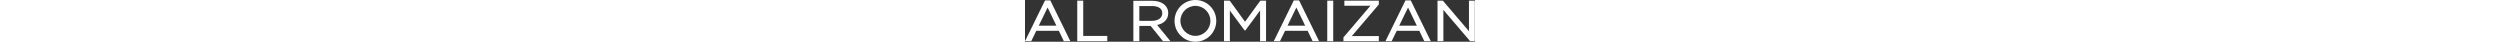 <svg height="18" viewBox="0 0 1078 100" fill="none" xmlns="http://www.w3.org/2000/svg" data-v-0a6113ae="">
    <rect x="0" y="0" width="1078" height="100" fill="#333333" stroke="none"/>
    <path d="M1063.54 74.803L1001.05 1.604H988.22V98.647H1002.25V23.702L1066.33 98.647H1077.57V1.604H1063.54V74.803Z"
          fill="white"></path>
    <path d="M48.018 0.928L0.975 96.65L0 98.647H14.926L27.068 73.734H81.063L93.064 98.647H108.588L60.585 0.928H48.018ZM32.951 61.544L54.136 18.009L75.197 61.544H32.951Z"
          fill="white"></path>
    <path d="M139.478 1.604H125.165V98.647H197.106V86.065H139.478V1.604Z" fill="white"></path>
    <path d="M527.1 52.076L490.925 2.186L490.516 1.604H476.722V98.647H490.752V25.228L525.967 72.79H527.949L563.165 25.102V98.647H577.477V1.604H563.684L527.1 52.076Z"
          fill="white"></path>
    <path d="M643.976 0.928L596.933 96.65L595.958 98.647H610.884L623.026 73.734H677.021L689.022 98.647H704.546L656.543 0.928H643.976ZM628.908 61.544L650.094 18.009L671.154 61.544H628.908Z"
          fill="white"></path>
    <path d="M738.377 1.604H724.064V98.647H738.377V1.604Z" fill="white"></path>
    <path d="M765.021 13.794H827.461L763.149 89.226L762.819 89.619V98.647H847.641V86.458H782.856L847.31 11.041L847.641 10.648V1.604H765.021V13.794Z"
          fill="white"></path>
    <path d="M911.482 0.928L864.439 96.65L863.463 98.647H878.389L890.532 73.734H944.527L956.527 98.647H972.051L924.049 0.928H911.482ZM896.414 61.544L917.6 18.009L938.66 61.544H896.414Z"
          fill="white"></path>
    <path d="M408.226 14.092C428.028 14.092 444.149 30.198 444.149 50C444.149 69.802 428.043 85.907 408.226 85.907C388.408 85.907 372.318 69.802 372.318 50C372.318 30.198 388.424 14.092 408.226 14.092ZM408.226 0C380.607 0 358.226 22.381 358.226 50C358.226 77.619 380.607 100 408.226 100C435.845 100 458.226 77.619 458.226 50C458.226 22.381 435.845 0 408.226 0Z"
          fill="white"></path>
    <path d="M325.684 56.952C329.207 55.363 332.306 53.366 334.869 50.991C337.48 48.584 339.525 45.722 340.956 42.466C342.388 39.21 343.111 35.467 343.111 31.362C343.111 26.958 342.183 22.885 340.343 19.251C338.503 15.634 335.876 12.488 332.51 9.909C329.192 7.361 325.134 5.363 320.478 3.979C315.838 2.595 310.585 1.903 304.844 1.903H259.579V98.647H273.86V62.127H300.991L330.591 98.647H348.301L316.593 59.83C319.818 59.17 322.853 58.194 325.684 56.936V56.952ZM273.875 14.47H304.074C312.016 14.47 318.245 16.043 322.57 19.125C326.801 22.161 328.861 26.298 328.861 31.818C328.861 34.633 328.248 37.181 327.053 39.383C325.841 41.617 324.143 43.52 321.988 45.046C319.77 46.603 317.112 47.845 314.077 48.679C310.994 49.544 307.581 49.969 303.916 49.969H273.875V14.454V14.47Z"
          fill="white"></path>
</svg>